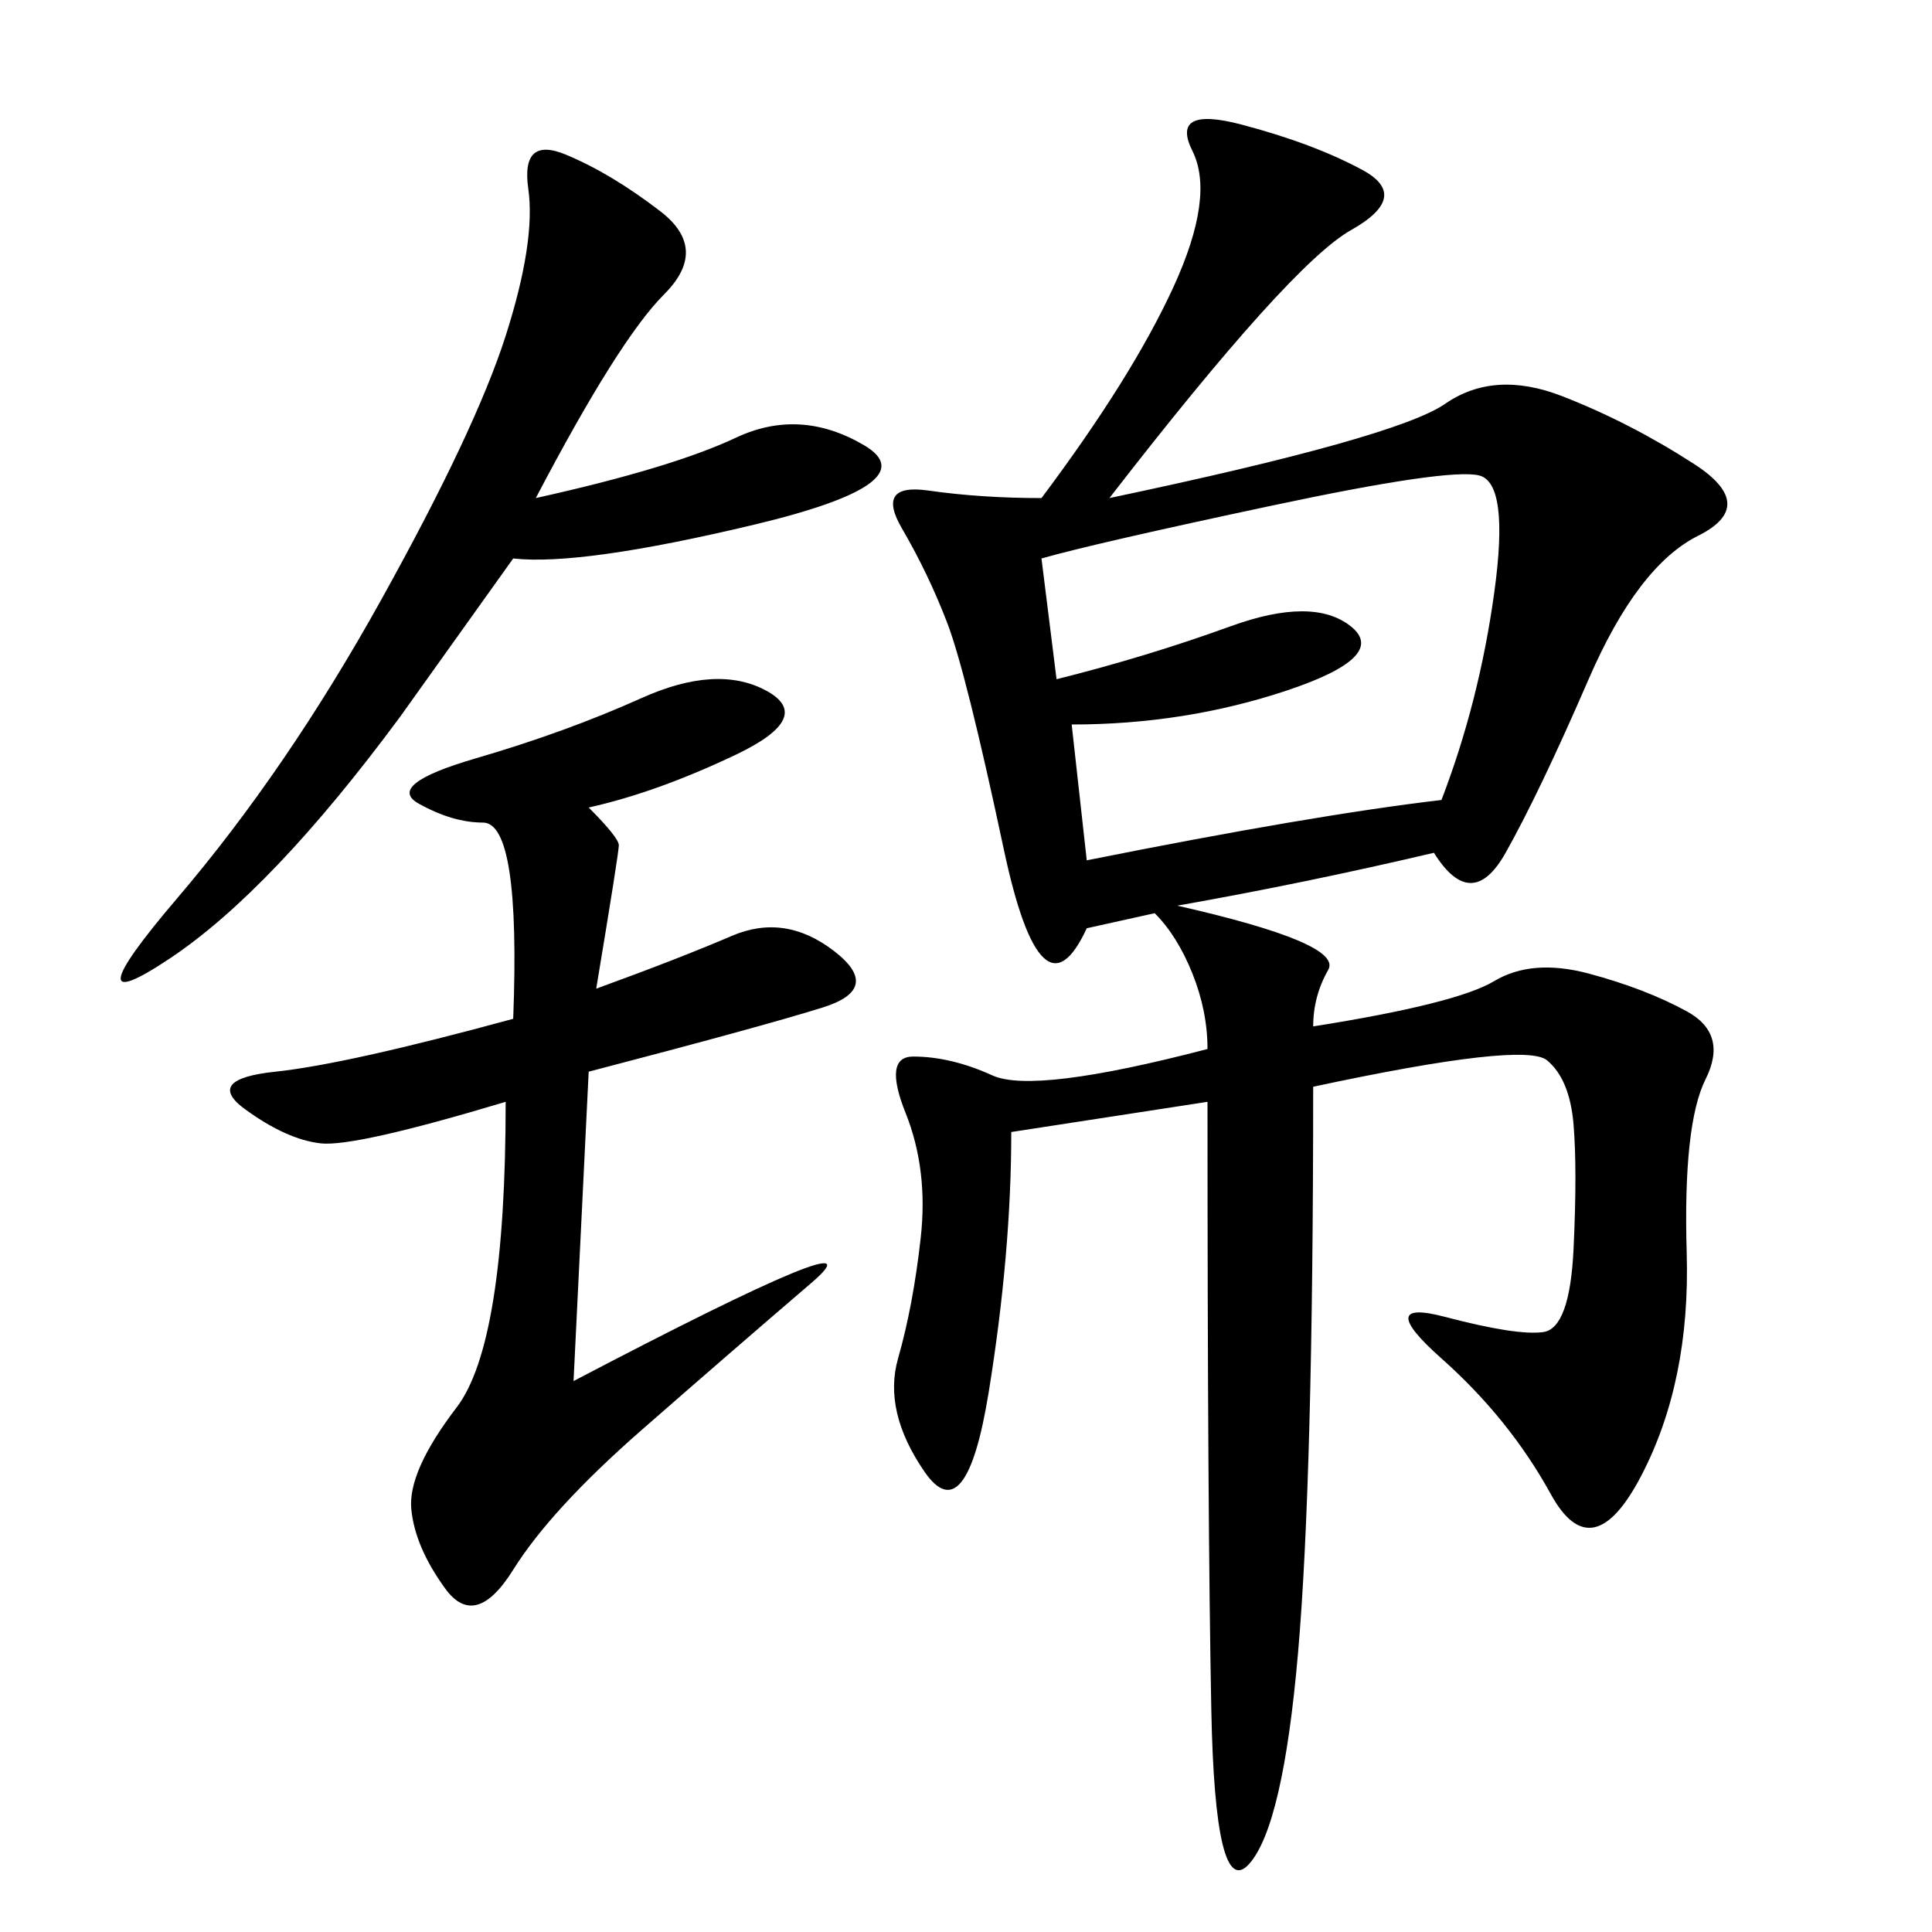 <svg xmlns="http://www.w3.org/2000/svg" xmlns:xlink="http://www.w3.org/1999/xlink" width="300" height="300"><path d="M172.27 77.34Q216.80 67.97 224.41 62.70Q232.03 57.42 242.58 61.52Q253.13 65.63 263.09 72.07Q273.05 78.52 263.67 83.20Q254.30 87.89 246.68 105.47Q239.06 123.05 233.79 132.42Q228.52 141.80 222.66 132.42L222.66 132.42Q202.73 137.11 182.81 140.63L182.81 140.63Q208.59 146.48 206.25 150.59Q203.91 154.69 203.91 159.38L203.91 159.38Q226.17 155.86 232.03 152.34Q237.89 148.83 246.68 151.17Q255.47 153.52 261.91 157.03Q268.36 160.55 264.84 167.58Q261.33 174.61 261.91 194.53Q262.50 214.45 254.88 229.10Q247.27 243.75 240.82 232.03Q234.38 220.31 223.83 210.94Q213.28 201.56 224.41 204.49Q235.55 207.42 239.65 206.84Q243.75 206.25 244.34 193.95Q244.92 181.64 244.34 174.61Q243.75 167.58 240.23 164.65Q236.72 161.72 203.91 168.75L203.91 168.75Q203.91 229.69 201.56 256.64Q199.22 283.59 193.95 289.45Q188.67 295.31 188.09 265.43Q187.50 235.55 187.50 171.09L187.50 171.09L157.03 175.78Q157.03 194.53 153.52 216.21Q150 237.89 143.55 228.52Q137.11 219.14 139.45 210.94Q141.80 202.73 142.97 192.19Q144.14 181.64 140.63 172.85Q137.11 164.06 141.80 164.06L141.80 164.06Q147.66 164.06 154.10 166.99Q160.55 169.92 187.50 162.89L187.50 162.89Q187.50 157.03 185.16 151.17Q182.81 145.31 179.30 141.80L179.30 141.80L168.75 144.14Q161.72 159.38 155.86 131.84Q150 104.30 147.07 96.68Q144.14 89.06 140.04 82.03Q135.94 75 144.14 76.17Q152.34 77.34 161.72 77.34L161.72 77.34Q175.78 58.59 182.23 44.53Q188.67 30.47 185.16 23.44Q181.64 16.41 192.77 19.34Q203.91 22.27 211.52 26.37Q219.14 30.47 209.77 35.74Q200.39 41.02 172.27 77.34L172.27 77.34ZM91.41 125.39Q96.09 130.08 96.09 131.25L96.09 131.25Q96.09 132.42 92.58 153.52L92.58 153.52Q105.47 148.83 113.67 145.31Q121.88 141.80 129.49 147.66Q137.11 153.52 127.73 156.45Q118.36 159.38 91.41 166.41L91.41 166.41L89.06 214.45Q138.28 188.67 125.98 199.22Q113.67 209.77 99.61 222.07Q85.55 234.38 79.69 243.75Q73.83 253.13 69.14 246.68Q64.45 240.23 63.87 234.38Q63.28 228.52 70.90 218.55Q78.52 208.59 78.52 171.09L78.52 171.09Q55.08 178.13 49.80 177.54Q44.53 176.95 38.09 172.27Q31.64 167.58 42.77 166.41Q53.91 165.23 79.69 158.20L79.69 158.20Q80.86 127.73 75 127.73L75 127.73Q70.31 127.73 65.04 124.80Q59.77 121.88 73.83 117.77Q87.89 113.67 99.61 108.40Q111.33 103.13 118.95 107.23Q126.56 111.33 114.26 117.19Q101.95 123.05 91.41 125.39L91.41 125.39ZM164.06 105.47Q178.13 101.95 191.02 97.27Q203.91 92.58 209.77 97.27Q215.63 101.95 199.80 107.23Q183.98 112.50 166.41 112.50L166.41 112.50L168.75 133.59Q203.91 126.56 223.83 124.22L223.83 124.22Q229.69 108.98 232.03 91.99Q234.38 75 229.69 73.83Q225 72.66 197.46 78.52Q169.92 84.38 161.72 86.72L161.72 86.72L164.06 105.47ZM83.20 77.34Q104.30 72.66 114.26 67.97Q124.22 63.28 134.18 69.14Q144.14 75 117.19 81.45Q90.23 87.89 79.69 86.72L79.69 86.72L62.11 111.33Q42.19 138.28 26.37 148.83Q10.55 159.38 27.54 139.45Q44.53 119.53 59.18 93.16Q73.83 66.80 78.52 52.15Q83.20 37.50 82.03 29.30Q80.86 21.09 87.89 24.02Q94.92 26.95 102.54 32.81Q110.16 38.67 103.13 45.70Q96.09 52.73 83.20 77.34L83.20 77.34Z"/></svg>